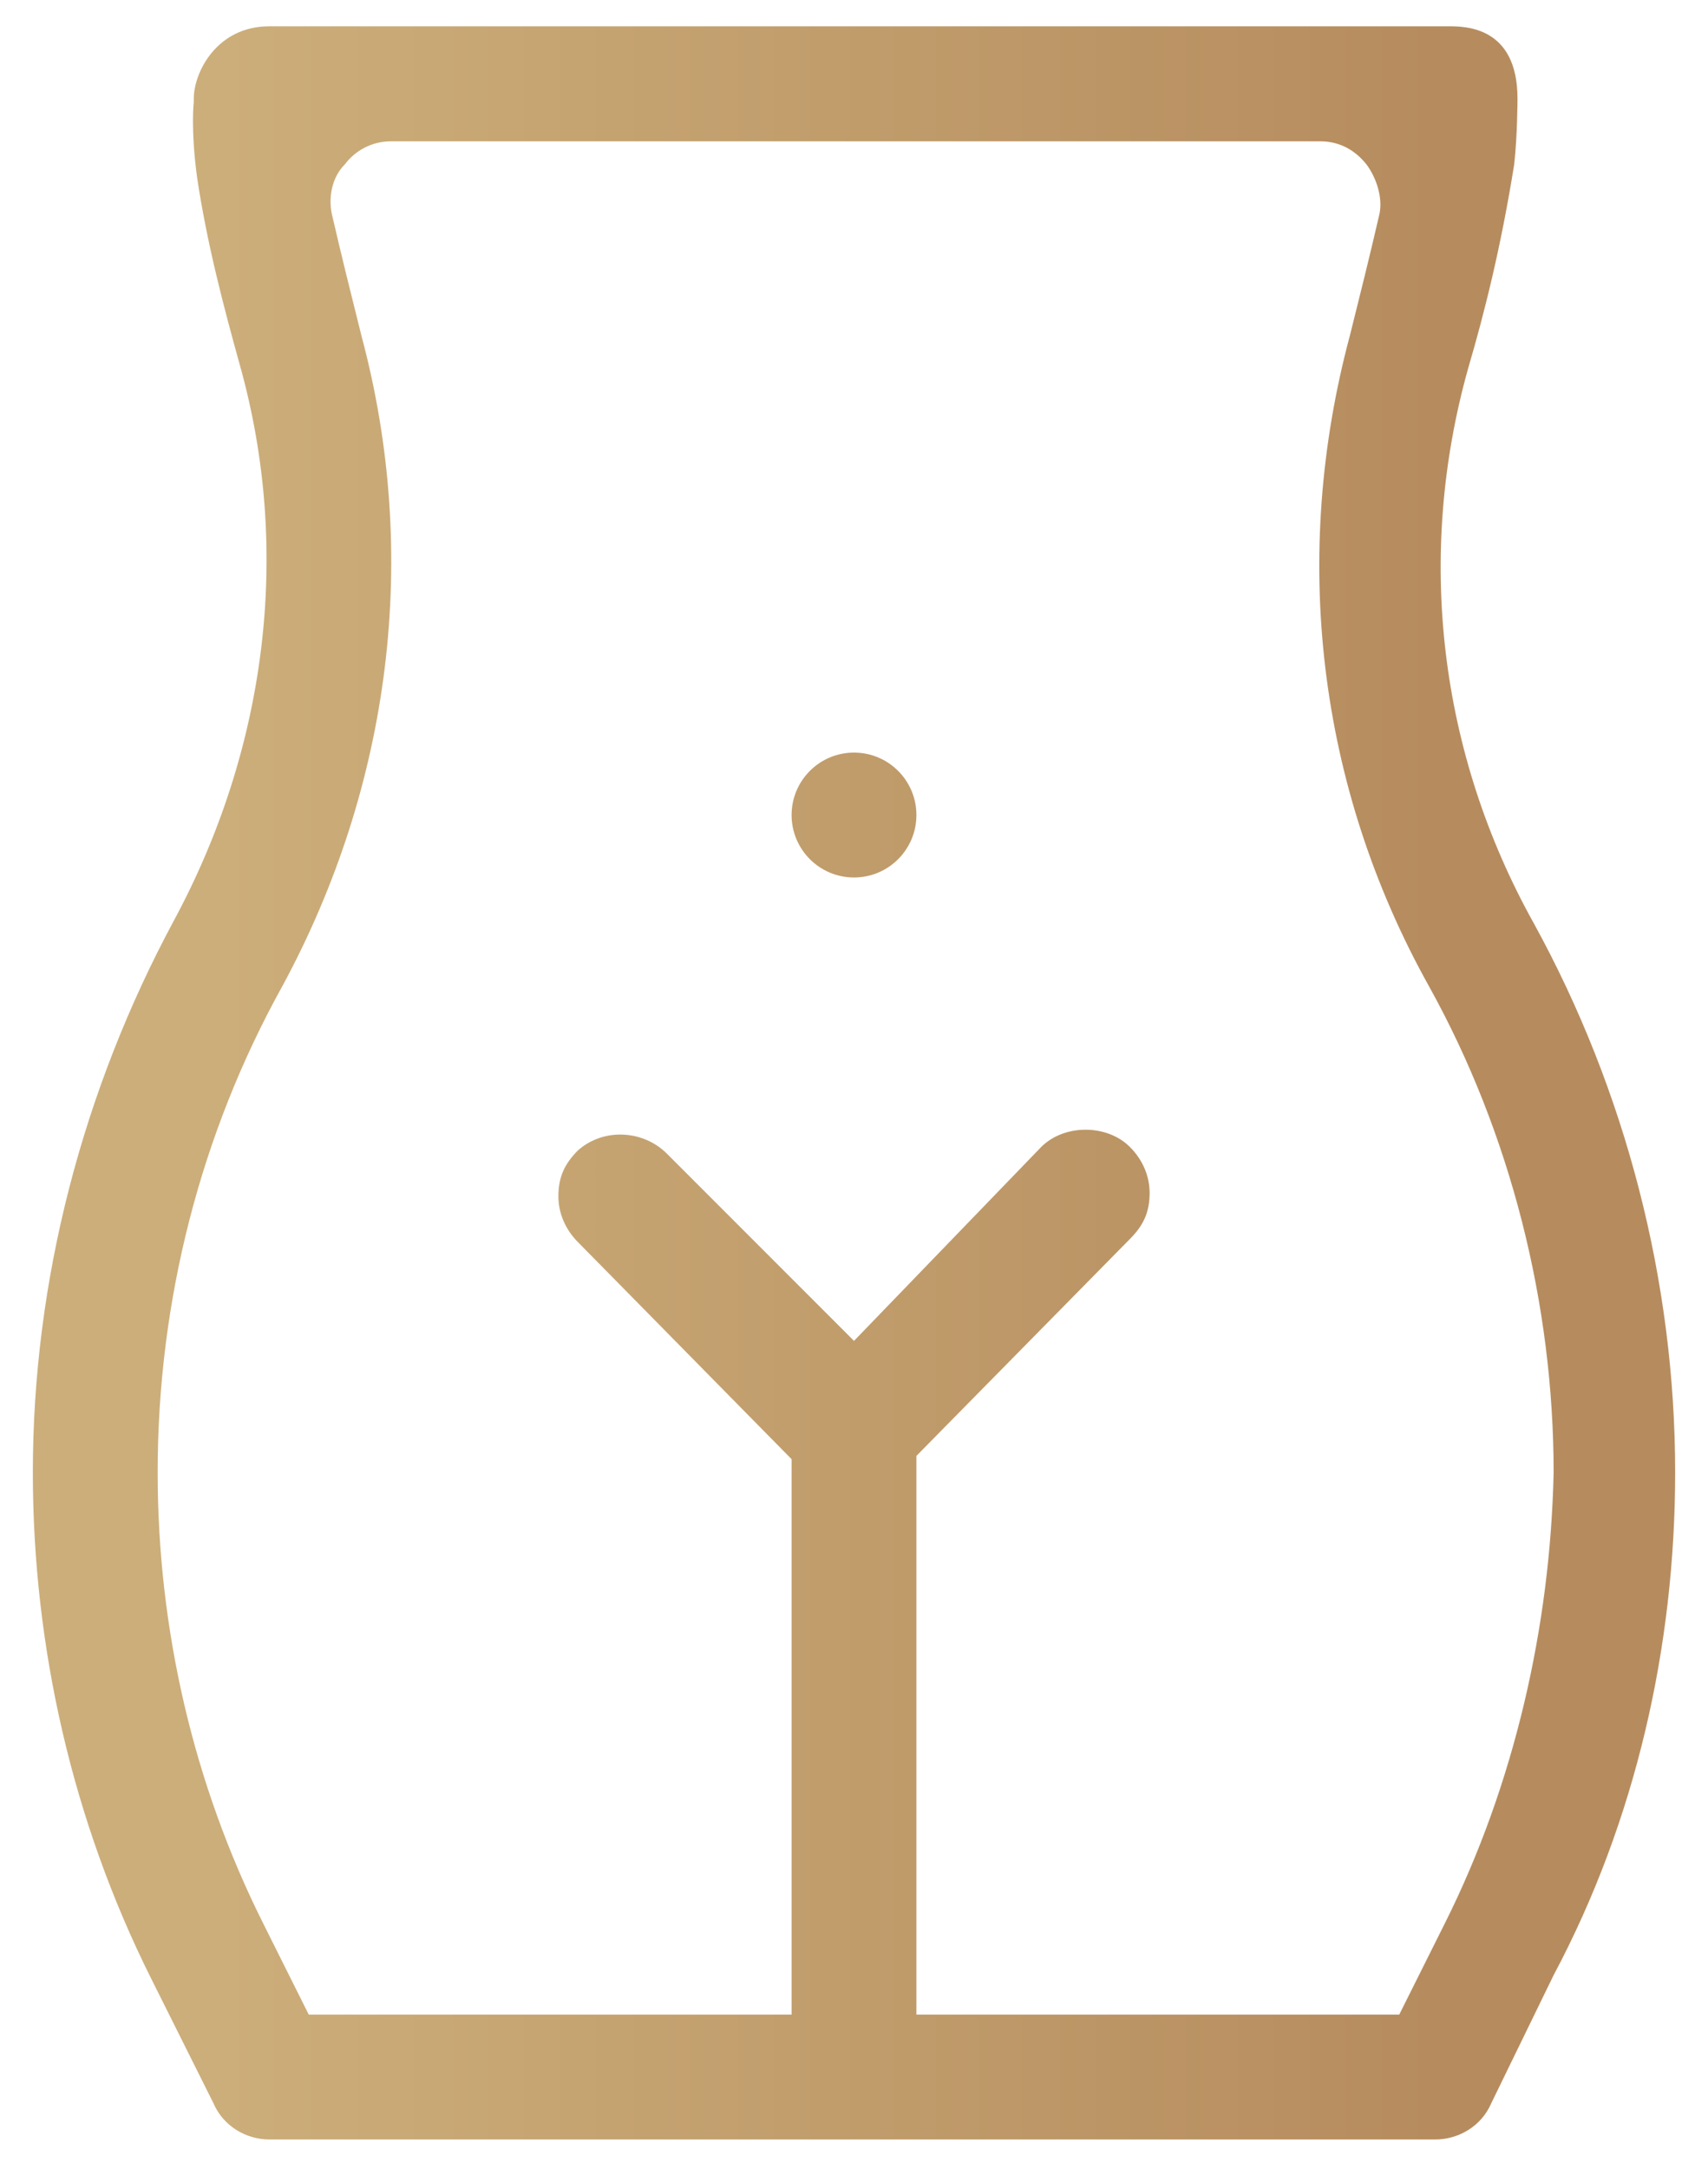 <?xml version="1.0" encoding="utf-8"?>
<!-- Generator: Adobe Illustrator 22.1.0, SVG Export Plug-In . SVG Version: 6.00 Build 0)  -->
<svg version="1.1" id="Capa_1" xmlns="http://www.w3.org/2000/svg" xmlns:xlink="http://www.w3.org/1999/xlink" x="0px" y="0px"
	 viewBox="0 0 52 66" style="enable-background:new 0 0 52 66;" xml:space="preserve">
<style type="text/css">
	.st0{fill:url(#SVGID_1_);}
	.st1{fill:url(#SVGID_2_);}
</style>
<g>
	<linearGradient id="SVGID_1_" gradientUnits="userSpaceOnUse" x1="6.721" y1="24.804" x2="43.658" y2="24.804">
		<stop  offset="0" style="stop-color:#CCAE7A"/>
		<stop  offset="1" style="stop-color:#B68C5E"/>
	</linearGradient>
	<ellipse class="st0" cx="26" cy="24.8" rx="1.9" ry="1.9"/>
	<linearGradient id="SVGID_2_" gradientUnits="userSpaceOnUse" x1="6.721" y1="33" x2="43.658" y2="33">
		<stop  offset="0" style="stop-color:#CCAE7A"/>
		<stop  offset="1" style="stop-color:#B68C5E"/>
	</linearGradient>
	<path class="st1" d="M51,44.8c0-5.8-1.5-11.6-4.3-16.7c-2.9-5.2-3.6-11.2-2-16.9c0.5-1.7,1-3.7,1.4-6.2c0.1-0.9,0.1-2,0.1-2
		c0-2.2-1.6-2.2-2.1-2.2H8.2c-1.6,0-2.3,1.4-2.3,2.2l0,0.1c0,0-0.1,0.8,0.1,2.3c0.3,2,0.8,3.9,1.3,5.7c1.6,5.7,0.8,11.7-2,16.9
		C2.5,33.2,1,39,1,44.8c0,5.3,1.2,10.6,3.6,15.4L6.5,64c0.3,0.7,1,1.1,1.7,1.1h35.5c0.7,0,1.4-0.4,1.7-1.1l1.9-3.9
		C49.8,55.4,51,50.1,51,44.8z M44,58.5l-1.4,2.8H27.9V44.3l6.5-6.6c0.4-0.4,0.6-0.8,0.6-1.4c0-0.5-0.2-1-0.6-1.4
		c-0.7-0.7-2-0.7-2.7,0L26,40.8l-5.7-5.7c-0.7-0.7-1.9-0.8-2.7-0.1c-0.4,0.4-0.6,0.8-0.6,1.4c0,0.5,0.2,1,0.6,1.4l6.5,6.6v16.9H9.4
		L8,58.5c-2.1-4.2-3.2-8.9-3.2-13.7c0-5.2,1.3-10.3,3.8-14.8c3.3-6.1,4.2-13.1,2.4-19.8c-0.3-1.2-0.6-2.4-0.9-3.7
		c-0.1-0.5,0-1.1,0.4-1.5c0.3-0.4,0.8-0.7,1.4-0.7h28.3c0.5,0,1,0.2,1.4,0.7c0.3,0.4,0.5,1,0.4,1.5c-0.3,1.3-0.6,2.5-0.9,3.7
		c-1.8,6.7-1,13.7,2.4,19.8c2.5,4.5,3.8,9.7,3.8,14.8C47.2,49.5,46.1,54.3,44,58.5z"/>
</g>
</svg>
